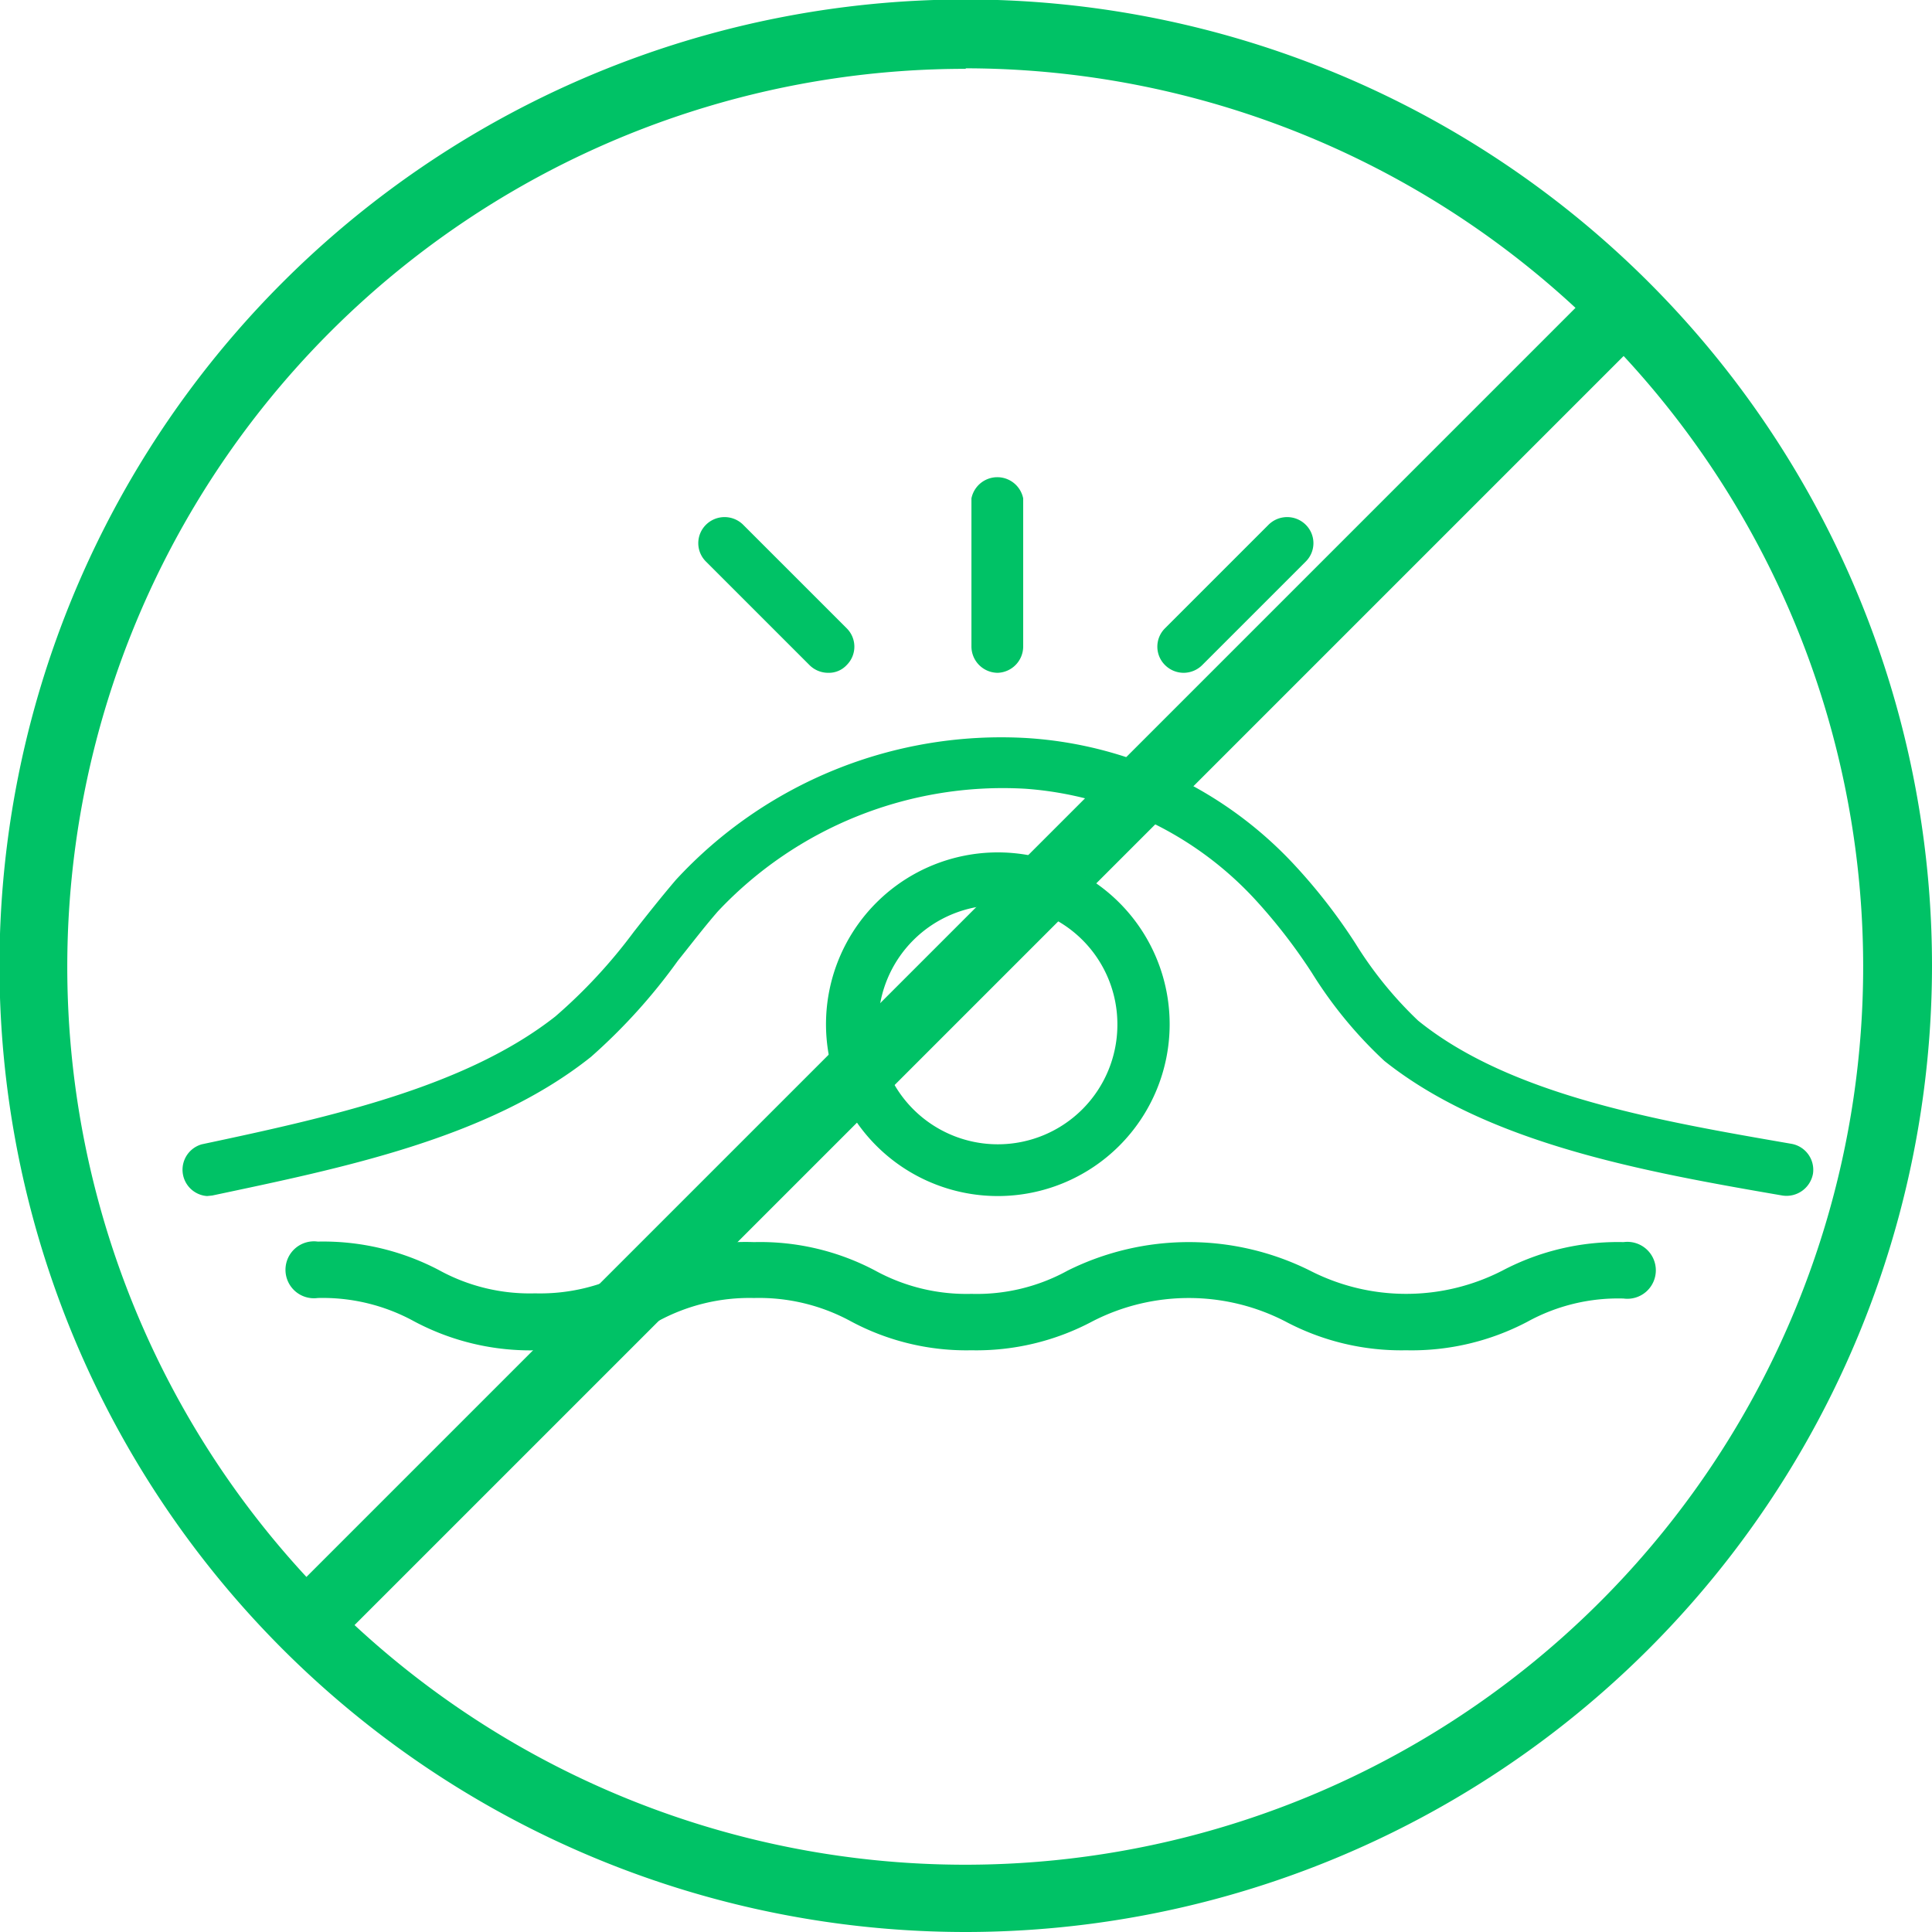 <svg viewBox="0 0 37.33 37.33" xmlns="http://www.w3.org/2000/svg"><defs><style>.cls-1{fill:#00c266;}</style></defs><g data-name="图层 2" id="图层_2"><g data-name="Layer 1" id="Layer_1"><path d="M18.66,37.33A18.67,18.67,0,1,1,37.33,18.66,18.68,18.68,0,0,1,18.66,37.33Zm0-36A17.35,17.35,0,1,0,36,18.66,17.36,17.36,0,0,0,18.66,1.32Z" class="cls-1"></path><path d="M5.93,32.05a.66.66,0,0,1-.47-1.12L30.93,5.46a.66.66,0,0,1,.93.93L6.39,31.86A.62.62,0,0,1,5.93,32.05Z" class="cls-1"></path><path d="M27.17,26.09a4.77,4.77,0,0,1-2.34-.56,4.07,4.07,0,0,0-3.72,0,4.77,4.77,0,0,1-2.34.56,4.72,4.72,0,0,1-2.33-.56,3.71,3.71,0,0,0-1.87-.45,3.7,3.7,0,0,0-1.86.45,4.72,4.72,0,0,1-2.33.56A4.77,4.77,0,0,1,8,25.53a3.67,3.67,0,0,0-1.86-.45.55.55,0,1,1,0-1.09,4.81,4.81,0,0,1,2.34.55,3.64,3.64,0,0,0,1.86.45,3.67,3.67,0,0,0,1.86-.45A4.74,4.74,0,0,1,14.57,24a4.75,4.75,0,0,1,2.34.55,3.67,3.67,0,0,0,1.86.45,3.64,3.64,0,0,0,1.86-.45,5.25,5.25,0,0,1,4.68,0,4.07,4.07,0,0,0,3.72,0A4.78,4.78,0,0,1,31.37,24a.55.55,0,1,1,0,1.09,3.64,3.64,0,0,0-1.86.45A4.8,4.8,0,0,1,27.17,26.09Z" class="cls-1"></path><path d="M19.28,23.11A3.32,3.32,0,1,1,22.6,19.8,3.32,3.32,0,0,1,19.28,23.11Zm0-5.62a2.31,2.31,0,1,0,2.31,2.31A2.3,2.3,0,0,0,19.28,17.49Z" class="cls-1"></path><path d="M19.28,13a.51.51,0,0,1-.51-.51V9.63a.51.51,0,0,1,1,0v2.86A.51.51,0,0,1,19.28,13Z" class="cls-1"></path><path d="M22.87,13a.51.51,0,0,1-.36-.15.5.5,0,0,1,0-.71l2-2a.51.51,0,0,1,.72,0,.5.5,0,0,1,0,.71l-2,2A.51.51,0,0,1,22.87,13Z" class="cls-1"></path><path d="M16,13a.51.51,0,0,1-.36-.15l-2-2a.5.5,0,0,1,0-.71.51.51,0,0,1,.72,0l2,2a.5.5,0,0,1,0,.71A.47.47,0,0,1,16,13Z" class="cls-1"></path><path d="M4,23.11a.51.51,0,0,1-.1-1C6.4,21.58,9,21,10.73,19.64A10.15,10.15,0,0,0,12.25,18c.26-.33.52-.66.81-1a8.55,8.55,0,0,1,6.77-2.74A7.71,7.71,0,0,1,25,16.7a10.91,10.91,0,0,1,1.19,1.53,7.5,7.5,0,0,0,1.21,1.49c1.79,1.45,4.67,1.94,7.21,2.38h0a.51.51,0,0,1,.42.58.52.52,0,0,1-.59.42h0c-2.67-.46-5.68-1-7.69-2.6a8.28,8.28,0,0,1-1.4-1.7,10.7,10.7,0,0,0-1.08-1.4,6.69,6.69,0,0,0-4.46-2.16,7.56,7.56,0,0,0-5.94,2.37h0c-.27.31-.52.64-.77.95a11.13,11.13,0,0,1-1.68,1.86C9.44,22,6.6,22.57,4.1,23.1Z" class="cls-1"></path></g></g></svg>